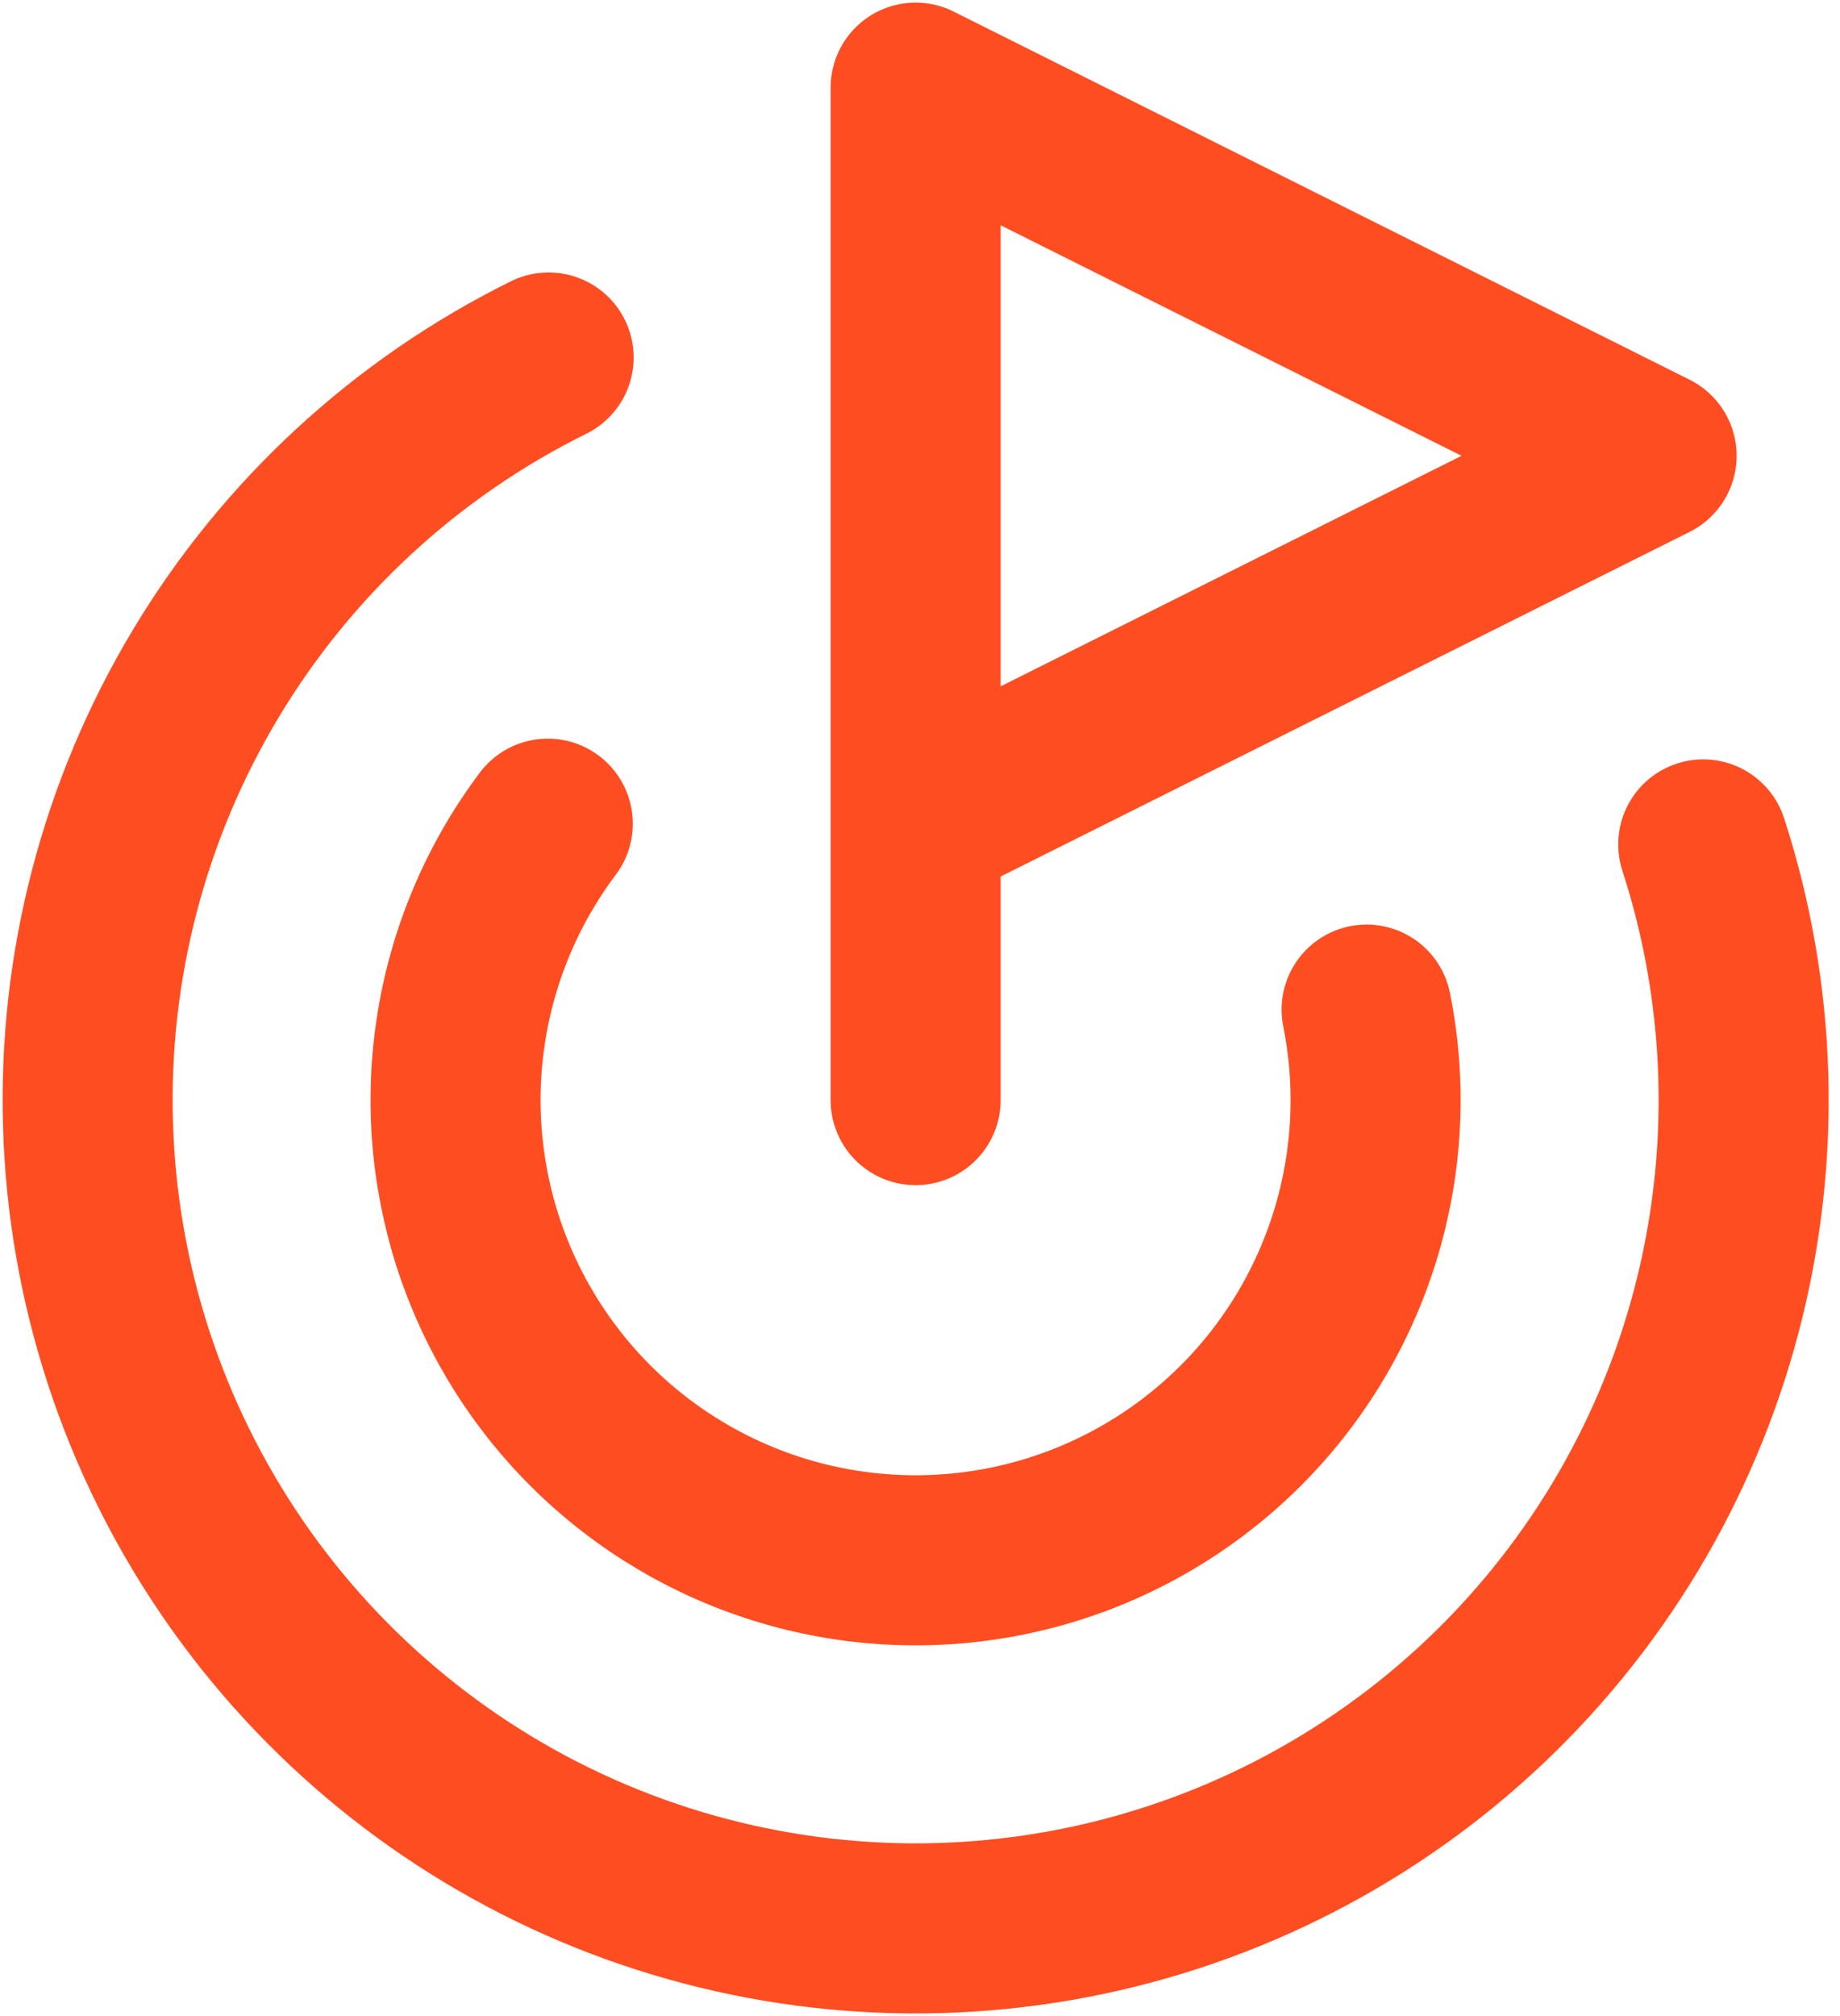 <svg width="42" height="46" viewBox="0 0 42 46" fill="none" xmlns="http://www.w3.org/2000/svg">
<path d="M20.9 25.101V2L37.7 10.4L20.9 18.8M38.878 19.267C39.996 22.711 40.1 26.404 39.179 29.906C38.259 33.408 36.351 36.572 33.684 39.021C31.017 41.47 27.702 43.102 24.134 43.721C20.567 44.341 16.896 43.922 13.559 42.516C10.222 41.109 7.36 38.774 5.312 35.788C3.264 32.801 2.118 29.289 2.009 25.669C1.899 22.05 2.832 18.475 4.696 15.371C6.56 12.266 9.277 9.762 12.523 8.157M12.504 18.794C11.451 20.195 10.766 21.837 10.511 23.57C10.255 25.303 10.438 27.073 11.041 28.718C11.645 30.363 12.65 31.83 13.966 32.987C15.282 34.144 16.866 34.953 18.575 35.341C20.283 35.728 22.062 35.683 23.748 35.207C25.434 34.732 26.975 33.842 28.229 32.619C29.484 31.396 30.412 29.878 30.93 28.204C31.448 26.531 31.539 24.754 31.194 23.036" stroke="#FF4D22" stroke-width="3.881" stroke-linecap="round" stroke-linejoin="round"/>
</svg>
